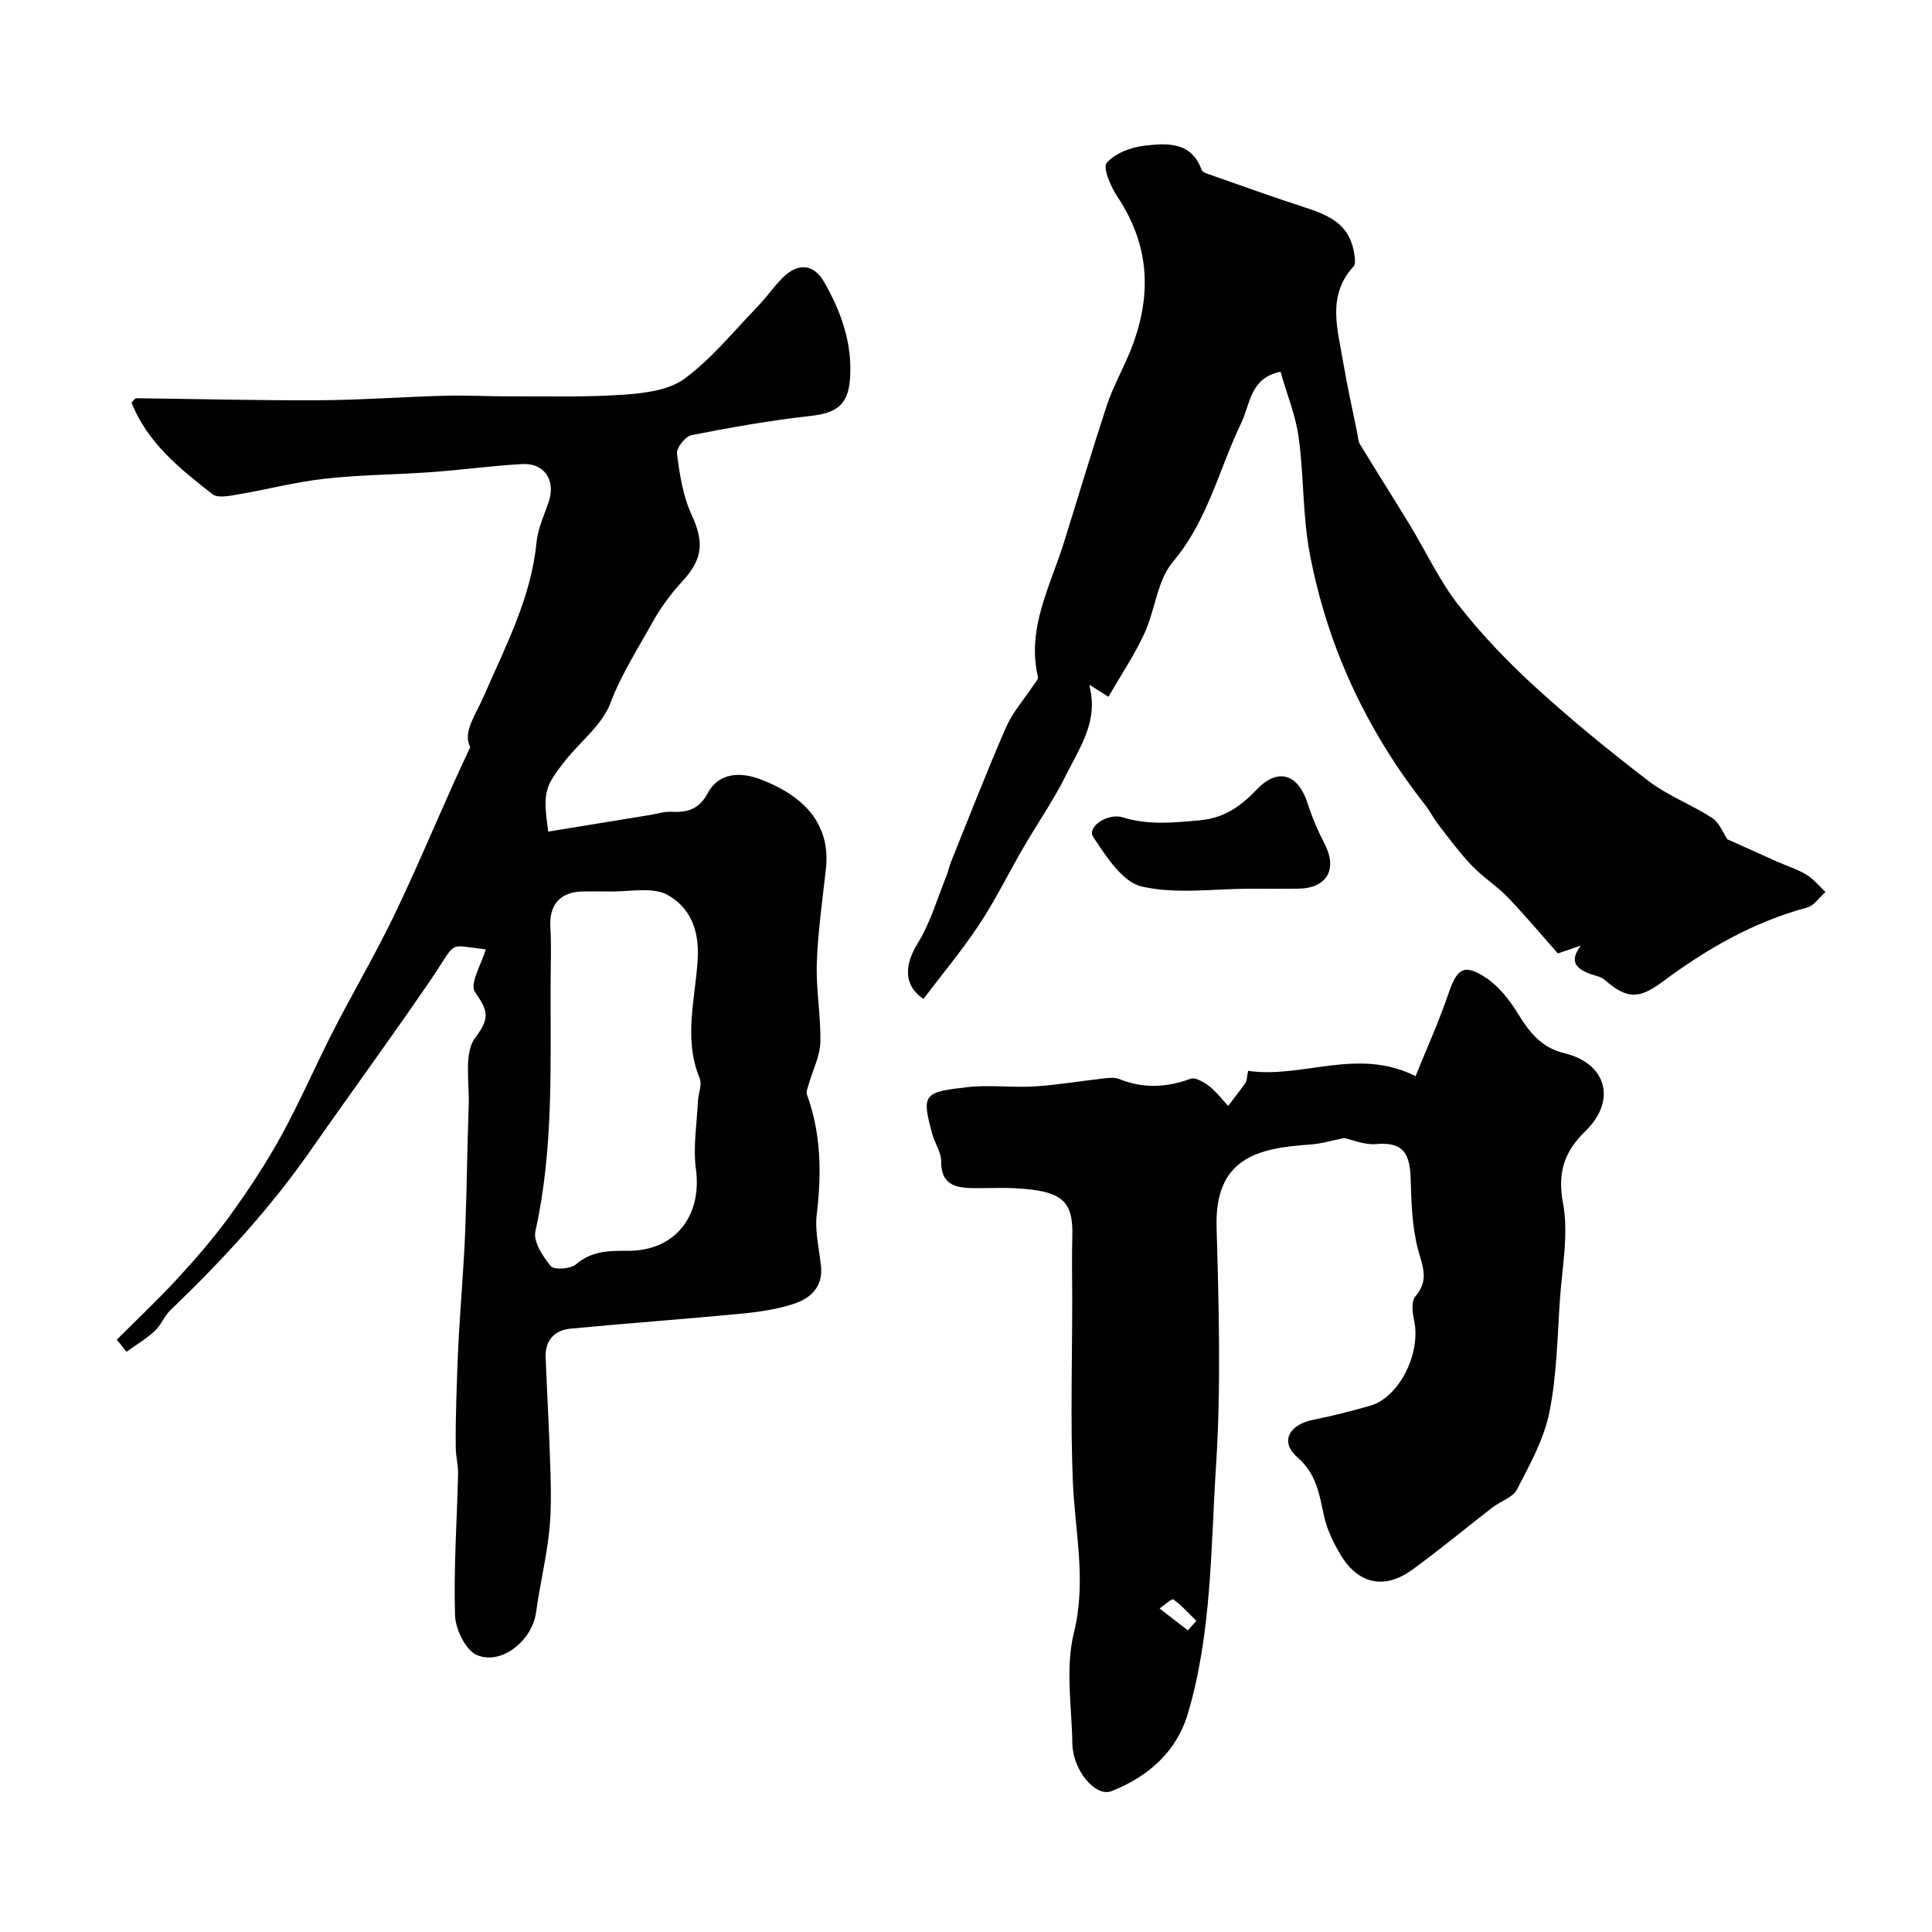 <svg enable-background="new 0 0 400 400" viewBox="0 0 400 400" xmlns="http://www.w3.org/2000/svg"><g fill="#010103"><path d="m24.18 277.37c4.24-4.25 8.63-8.37 12.69-12.79 3.82-4.16 7.54-8.46 10.84-13.04 3.81-5.27 7.42-10.74 10.54-16.43 3.9-7.1 7.1-14.57 10.8-21.78 4-7.81 8.47-15.39 12.29-23.28 4.45-9.19 8.41-18.62 12.59-27.94.93-2.07 1.9-4.12 3.43-7.43-1.62-3.08 1.07-6.55 2.86-10.67 4.45-10.25 9.76-20.27 10.86-31.74.27-2.84 1.59-5.6 2.52-8.36 1.5-4.42-.84-8.07-5.46-7.83-6.21.33-12.39 1.2-18.59 1.65-7.42.54-14.9.56-22.29 1.38-6.1.68-12.09 2.26-18.16 3.29-1.69.29-4.04.76-5.12-.09-6.74-5.26-13.48-10.65-16.76-18.97.49-.46.74-.89.98-.89 12.56.14 25.13.48 37.69.42 8.76-.04 17.52-.71 26.29-.94 4.52-.12 9.05.15 13.58.13 7.86-.03 15.74.2 23.56-.36 4.26-.3 9.22-.93 12.44-3.32 5.59-4.14 10.1-9.74 14.99-14.8 1.82-1.89 3.34-4.07 5.16-5.95 3.17-3.26 6.52-3.1 8.73.77 3.53 6.18 5.89 12.78 5.34 20.1-.4 5.33-2.78 7.02-8.2 7.62-8.25.91-16.45 2.37-24.6 3.97-1.27.25-3.17 2.64-3.02 3.81.55 4.28 1.22 8.75 3 12.61 2.59 5.6 2.42 9.13-1.73 13.66-2.41 2.63-4.62 5.57-6.35 8.69-3.03 5.49-6.43 10.71-8.71 16.73-1.7 4.51-6.22 7.93-9.37 11.91-4.36 5.51-4.59 6.64-3.5 14.67 7.03-1.15 14.06-2.29 21.09-3.44 1.45-.24 2.91-.74 4.34-.66 3.39.19 5.81-.49 7.65-3.93 2.3-4.3 6.92-4.28 10.75-2.83 7.41 2.79 14.85 8.04 13.66 18.65-.73 6.51-1.66 13.02-1.88 19.55-.18 5.41.87 10.87.73 16.29-.07 2.85-1.54 5.67-2.35 8.51-.22.77-.64 1.69-.41 2.34 2.93 8.07 3.04 16.29 2.02 24.73-.42 3.51.5 7.19.88 10.78.45 4.23-2.13 6.6-5.51 7.74-3.5 1.18-7.28 1.72-10.98 2.08-11.77 1.13-23.57 1.98-35.35 3.1-3.39.32-5.31 2.47-5.17 6.02.32 7.93.78 15.86 1 23.8.12 4.17.17 8.4-.3 12.53-.62 5.49-1.94 10.9-2.68 16.38-.76 5.7-7.01 11-12.21 8.87-2.33-.95-4.48-5.34-4.57-8.23-.3-9.75.4-19.52.63-29.29.04-1.78-.45-3.57-.48-5.36-.05-3.28.02-6.56.11-9.84.13-4.49.28-8.98.53-13.46.4-7.08 1.01-14.15 1.3-21.23.36-8.82.42-17.65.74-26.47.17-4.77-1.05-10.82 1.37-13.98 3.25-4.25 2.44-5.75-.08-9.46-1.14-1.68 1.4-5.86 2.24-8.81-8.33-.88-5.59-2.15-11.73 6.81-8.03 11.74-16.44 23.21-24.58 34.88-8.44 12.1-18.37 22.85-28.99 33.03-1.28 1.22-1.93 3.11-3.23 4.3-1.77 1.63-3.89 2.88-5.86 4.3-.63-.85-1.32-1.67-2-2.5zm96.4-92.8c-4.72.13-6.93 2.81-6.63 7.54.23 3.67.06 7.37.05 11.06-.07 17.3.66 34.62-3.15 51.74-.48 2.14 1.54 5.25 3.2 7.24.69.82 4.08.58 5.21-.39 3.24-2.79 6.85-2.81 10.68-2.79 9.81.06 15.46-7.17 14.14-16.98-.61-4.54.2-9.27.41-13.92.08-1.63.92-3.51.37-4.84-3.43-8.22-.84-16.66-.4-24.8.34-6.32-1.88-10.65-6.14-13.09-3.21-1.84-8.16-.65-12.33-.77-1.81-.04-3.61 0-5.41 0z"/><path d="m258.4 221.71c11.44 1.63 22.6-4.95 34.68 1.09 2.18-5.4 4.8-11.2 6.85-17.2 1.73-5.07 3.19-6.17 7.71-3.17 2.67 1.77 4.89 4.59 6.6 7.38 2.38 3.88 4.86 7.1 9.62 8.24 8.81 2.11 10.89 9.82 4.36 16.16-4.36 4.23-5.8 8.53-4.61 14.94 1.18 6.32-.17 13.14-.63 19.73-.54 7.87-.65 15.85-2.2 23.53-1.12 5.56-4.05 10.83-6.7 15.96-.87 1.68-3.42 2.45-5.11 3.75-5.55 4.29-10.94 8.8-16.62 12.91s-11.1 2.95-14.73-3.02c-1.5-2.48-2.84-5.23-3.47-8.04-1.01-4.53-1.51-8.75-5.56-12.27-3.66-3.19-1.71-6.75 3.3-7.75 3.96-.79 7.87-1.8 11.76-2.9 6.05-1.72 10.61-10.88 9.12-17.7-.35-1.6-.61-3.95.26-4.94 2.83-3.25 1.57-6.02.61-9.54-1.28-4.68-1.43-9.74-1.57-14.65-.15-5.24-1.39-7.87-7.18-7.35-2.35.21-4.83-.88-6.6-1.25-2.53.5-4.75 1.19-7.01 1.34-10.82.73-19.82 2.75-19.4 17.15.47 16.49.94 33.05-.12 49.48-1.1 17.12-.87 34.53-5.83 51.21-2.37 7.95-8.25 13.04-15.77 16.03-3.38 1.34-8.05-4.36-8.14-9.82-.12-7.66-1.48-15.69.31-22.91 2.68-10.82.2-21.06-.22-31.58-.5-12.48-.12-24.99-.12-37.49 0-4.36-.1-8.72.02-13.07.21-7.36-2.09-9.41-11.73-9.94-2.99-.16-6 .01-9-.04-3.63-.06-6.48-.84-6.42-5.52.02-1.84-1.27-3.67-1.8-5.55-2.38-8.51-1.75-8.79 7.17-9.82 4.6-.53 9.34.13 13.98-.16 4.73-.29 9.42-1.11 14.14-1.63 1.11-.12 2.37-.3 3.35.09 4.97 2.01 9.8 1.8 14.8-.05.98-.36 2.76.71 3.85 1.54 1.48 1.15 2.64 2.7 3.93 4.08 1.2-1.59 2.46-3.15 3.58-4.79.33-.47.29-1.22.54-2.46zm-12.46 115.84c.58-.66 1.16-1.31 1.75-1.97-1.56-1.52-3.01-3.19-4.76-4.43-.34-.24-1.87 1.2-2.85 1.87 1.95 1.5 3.9 3.02 5.86 4.53z"/><path d="m357.64 173.77c3.11 1.4 6.65 3 10.2 4.58 2.04.91 4.23 1.58 6.12 2.72 1.51.91 2.68 2.38 3.99 3.6-1.26 1.11-2.35 2.84-3.81 3.23-11.06 2.97-20.75 8.54-29.83 15.29-5.01 3.73-7.44 3.71-12.09-.33-.8-.7-2.07-.86-3.12-1.27-2.8-1.08-4.27-2.56-1.79-5.82-1.34.46-2.68.92-4.77 1.63-3.13-3.53-6.62-7.7-10.37-11.62-2.27-2.36-5.13-4.15-7.39-6.51-2.48-2.59-4.63-5.5-6.83-8.34-1.1-1.41-1.91-3.04-3.01-4.44-12.08-15.4-20.14-32.72-23.77-51.89-1.49-7.87-1.2-16.06-2.29-24.02-.62-4.53-2.42-8.9-3.76-13.61-6.33 1.28-6.24 6.67-8.16 10.66-4.61 9.59-6.92 20.17-14.13 28.7-3.25 3.84-3.65 9.97-5.89 14.81-2.09 4.52-4.9 8.7-7.45 13.12-1.76-1.11-2.67-1.68-3.95-2.49.16.89.25 1.29.32 1.71 1.11 6.53-2.53 11.71-5.17 17.04-2.55 5.14-5.86 9.89-8.75 14.87-3.1 5.33-5.82 10.9-9.21 16.03-3.53 5.33-7.66 10.27-11.54 15.39-4.09-2.7-4.03-6.94-1.17-11.55 2.65-4.27 4.05-9.31 5.98-14.03.36-.89.52-1.86.88-2.75 3.77-9.33 7.4-18.71 11.42-27.93 1.34-3.06 3.68-5.68 5.55-8.52.4-.61 1.16-1.36 1.04-1.87-2.35-10.08 2.54-18.74 5.37-27.8 2.95-9.43 5.77-18.91 8.85-28.29 1.11-3.39 2.81-6.58 4.26-9.86 5.09-11.51 5.21-22.64-2.02-33.48-1.37-2.06-3.08-6-2.22-7 1.72-2 5.03-3.25 7.83-3.57 4.62-.52 9.71-.92 11.83 5.04.13.36.76.62 1.21.78 6.74 2.36 13.44 4.79 20.23 6.99 5.79 1.87 9.4 3.87 10.23 10.05.09.7.17 1.71-.22 2.14-5.56 6.04-3.3 12.94-2.18 19.66.83 4.97 1.94 9.89 2.94 14.83.16.79.18 1.67.57 2.33 3.42 5.62 6.94 11.16 10.36 16.78 3.34 5.5 6.08 11.45 10.01 16.48 4.78 6.1 10.22 11.79 15.95 17.02 7.51 6.85 15.4 13.31 23.48 19.48 3.98 3.03 8.86 4.85 13.09 7.59 1.49.93 2.22 3.03 3.18 4.44z"/><path d="m258.78 184c-7.51 0-15.3 1.19-22.43-.47-3.97-.92-7.35-6.25-10.01-10.24-1.39-2.08 3-5.04 6.14-4.06 5.28 1.65 10.61 1.09 15.97.6 4.85-.44 8.34-2.78 11.66-6.29 4.46-4.71 8.65-3.32 10.61 2.77.93 2.9 2.15 5.75 3.55 8.46 2.71 5.23.42 9.18-5.52 9.22-3.31.03-6.64.01-9.97.01z"/></g></svg>